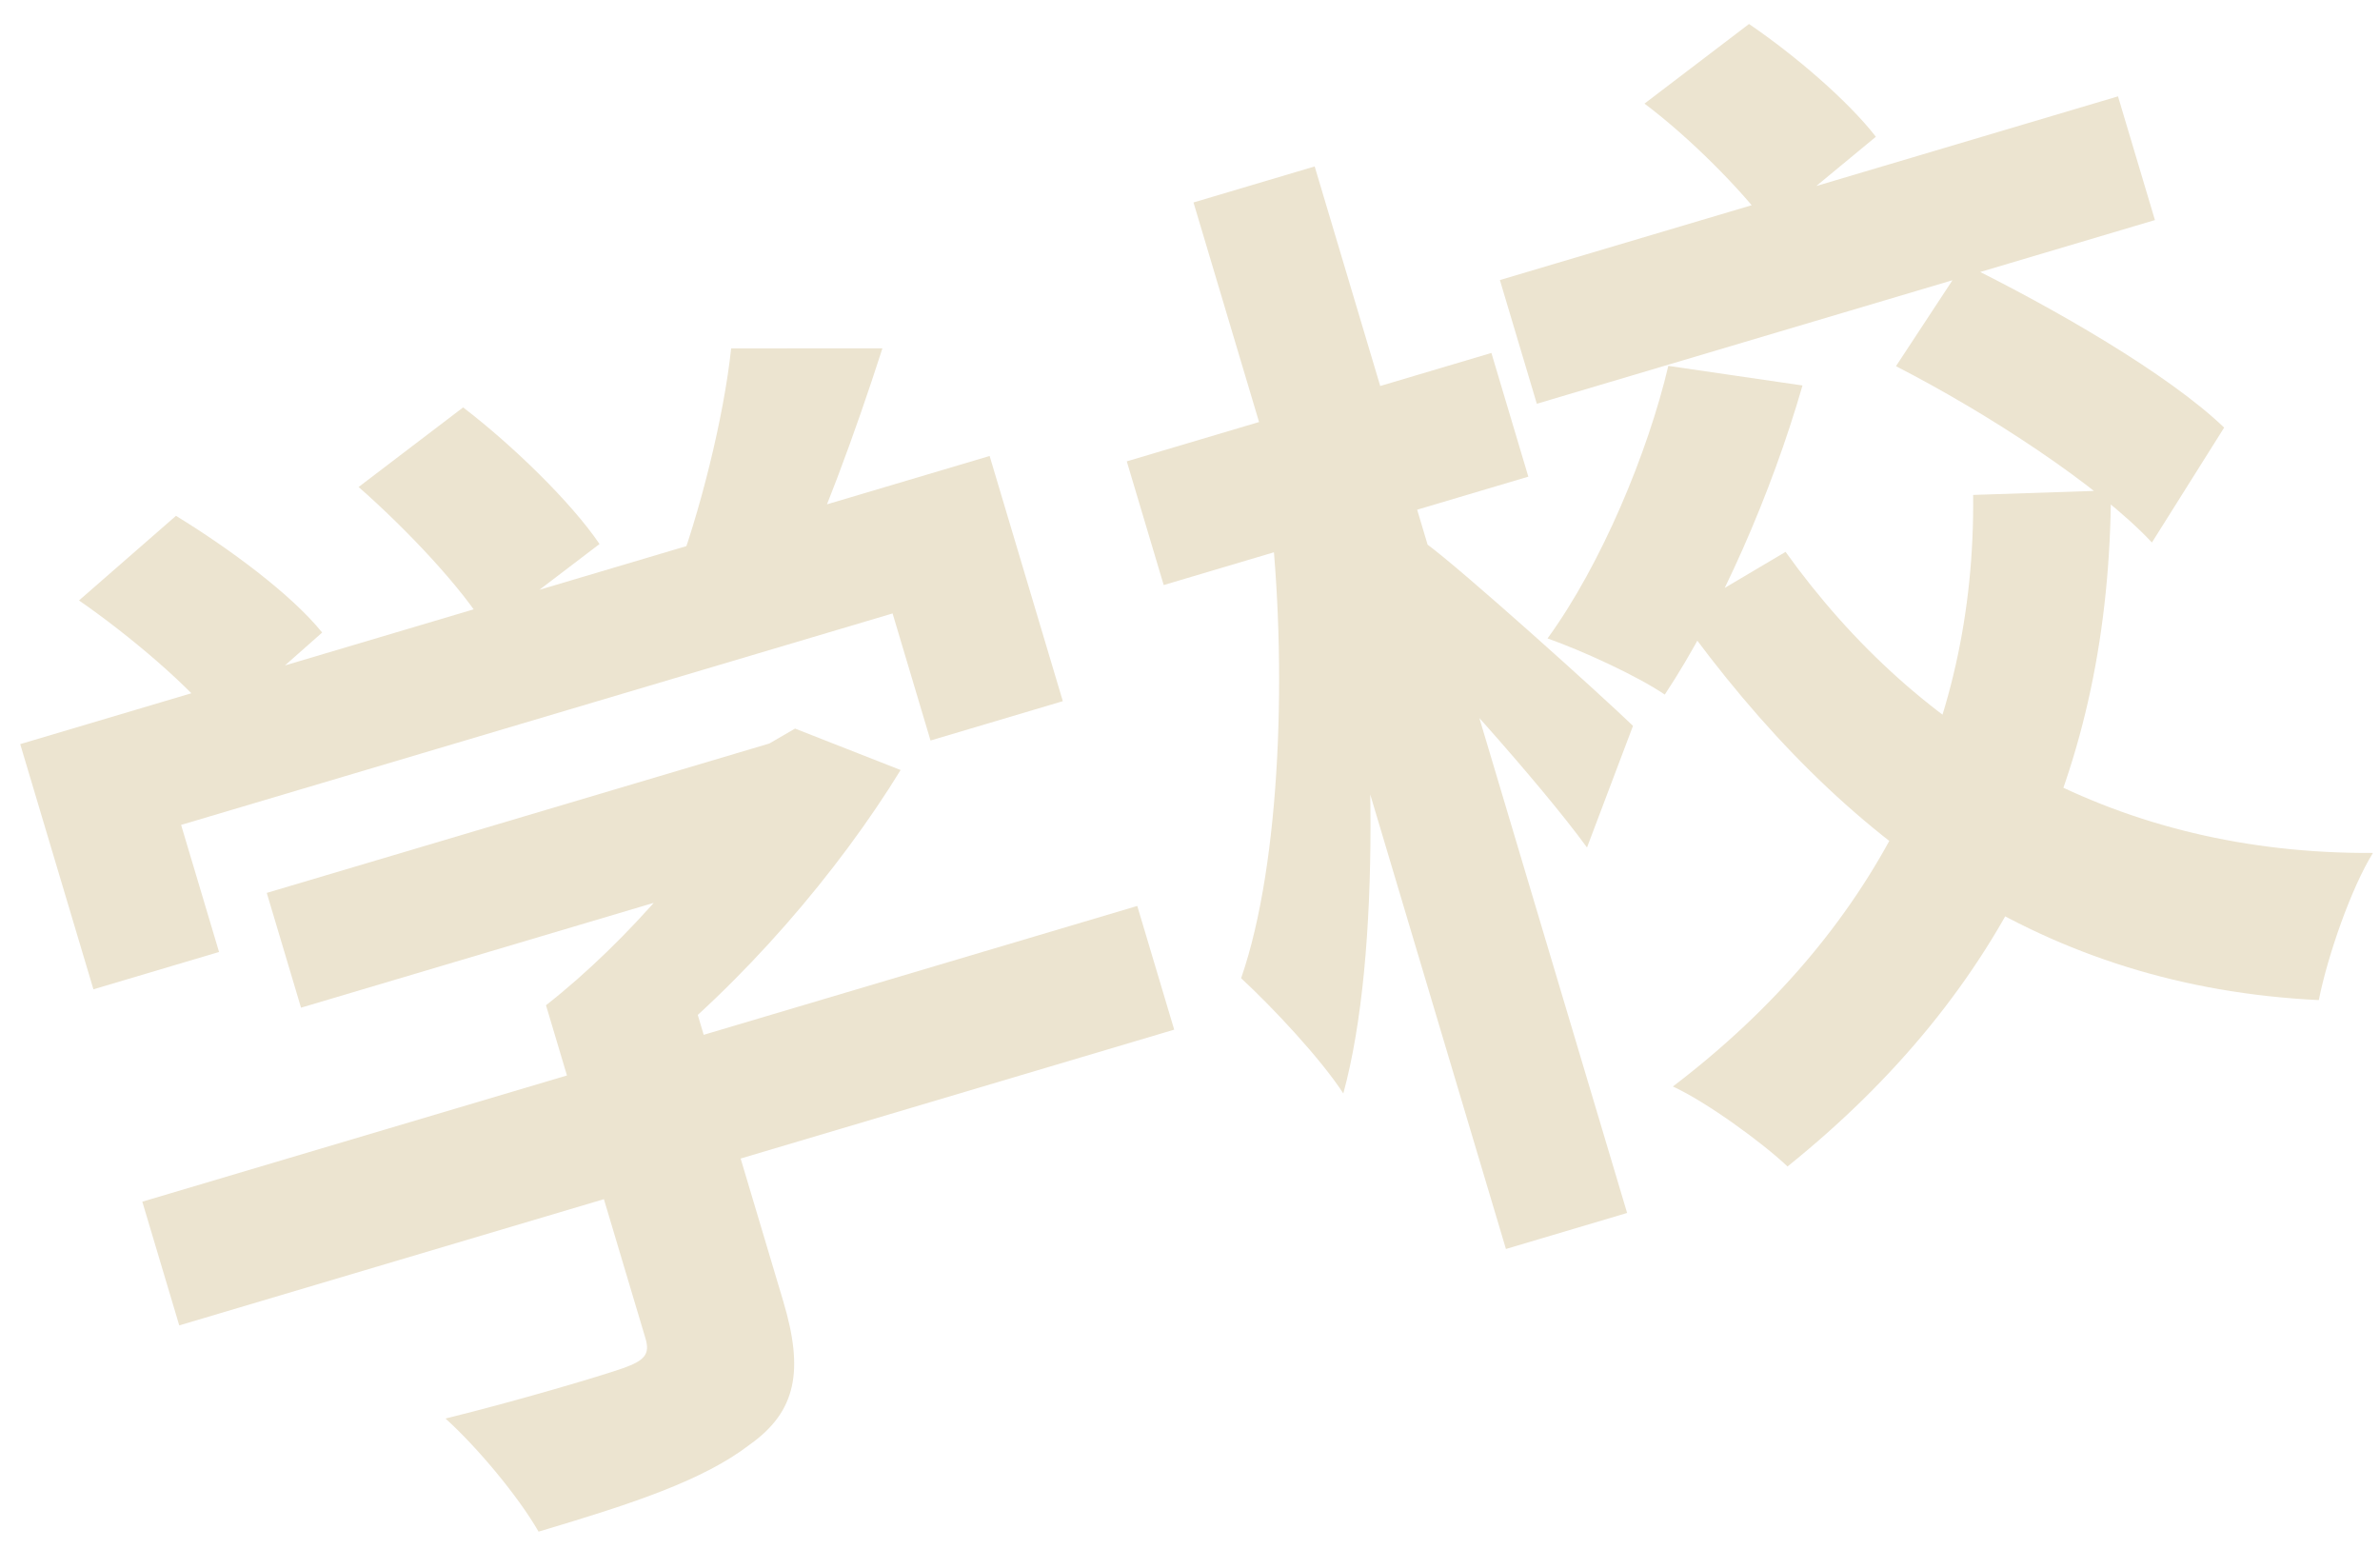 <?xml version="1.0" encoding="UTF-8"?> <svg xmlns="http://www.w3.org/2000/svg" width="83" height="54" viewBox="0 0 83 54" fill="none"> <path d="M9.303 31.137L10.498 35.14L28.371 29.828L27.175 25.825L9.303 31.137ZM4.963 41.905L6.251 46.219L40.949 35.906L39.661 31.592L4.963 41.905ZM19.041 35.055L22.511 46.675C22.673 47.219 22.487 47.444 21.723 47.713C20.959 47.982 18.052 48.847 15.536 49.467C16.632 50.453 18.077 52.182 18.782 53.411C22.077 52.432 24.535 51.617 26.148 50.375C27.785 49.212 28.034 47.784 27.314 45.374L23.81 33.638L19.041 35.055ZM25.663 26.274L25.907 27.09C24.852 29.351 21.915 32.804 19.041 35.055C19.909 35.558 21.455 36.495 22.28 37.139C25.941 34.273 29.25 30.37 31.408 26.852L27.726 25.407L26.827 25.929L25.663 26.274ZM0.705 25.949L3.258 34.499L7.639 33.197L6.316 28.766L31.128 21.392L32.451 25.823L37.065 24.451L34.512 15.901L0.705 25.949ZM25.498 12.149C25.245 14.551 24.398 17.934 23.52 20.226L27.57 20.503C28.622 18.371 29.81 15.141 30.774 12.146L25.498 12.149ZM2.755 20.939C4.51 22.152 6.656 23.968 7.628 25.245L11.235 22.058C10.162 20.726 7.997 19.127 6.137 17.988L2.755 20.939ZM12.506 16.983C14.164 18.437 16.136 20.517 16.988 21.956L20.908 18.971C19.929 17.527 17.903 15.549 16.151 14.207L12.506 16.983Z" fill="#ECE4D0"></path> <path d="M52.307 9.766L53.595 14.08L75.151 7.674L73.863 3.36L52.307 9.766ZM58.181 12.759C57.474 15.762 55.855 19.671 53.97 22.262C55.198 22.701 57.054 23.546 58.058 24.221C59.978 21.323 61.783 17.189 62.86 13.442L58.181 12.759ZM66.12 12.77C69.309 14.403 73.187 16.931 75.046 18.918L77.565 14.911C75.612 13.037 71.637 10.749 68.471 9.193L66.12 12.77ZM62.27 19.245L58.54 21.454C64.322 29.51 71.316 34.413 80.866 34.875C81.169 33.346 81.985 30.988 82.753 29.744C73.904 29.793 66.972 25.802 62.27 19.245ZM57.35 3.613C58.927 4.795 60.74 6.625 61.661 7.875L65.419 4.769C64.459 3.531 62.638 1.957 60.995 0.837L57.35 3.613ZM39.295 16.088L40.583 20.402L53.299 16.622L52.011 12.308L39.295 16.088ZM41.622 7.06L52.518 43.554L56.744 42.298L45.848 5.804L41.622 7.06ZM44.286 17.82C44.891 23.099 44.689 30.055 43.283 34.112C44.391 35.137 46.065 36.925 46.847 38.131C48.176 33.251 47.976 24.805 47.057 18.054L44.286 17.82ZM49.731 18.952L48.234 21.428C49.984 23.193 53.699 27.293 55.345 29.554L56.949 25.312C55.879 24.276 50.971 19.853 49.731 18.952ZM68.811 17.259C68.903 25.483 65.355 32.545 58.34 37.888C59.514 38.428 61.455 39.84 62.338 40.677C69.928 34.571 73.584 26.884 73.617 17.1L68.811 17.259Z" fill="#ECE4D0"></path> </svg> 